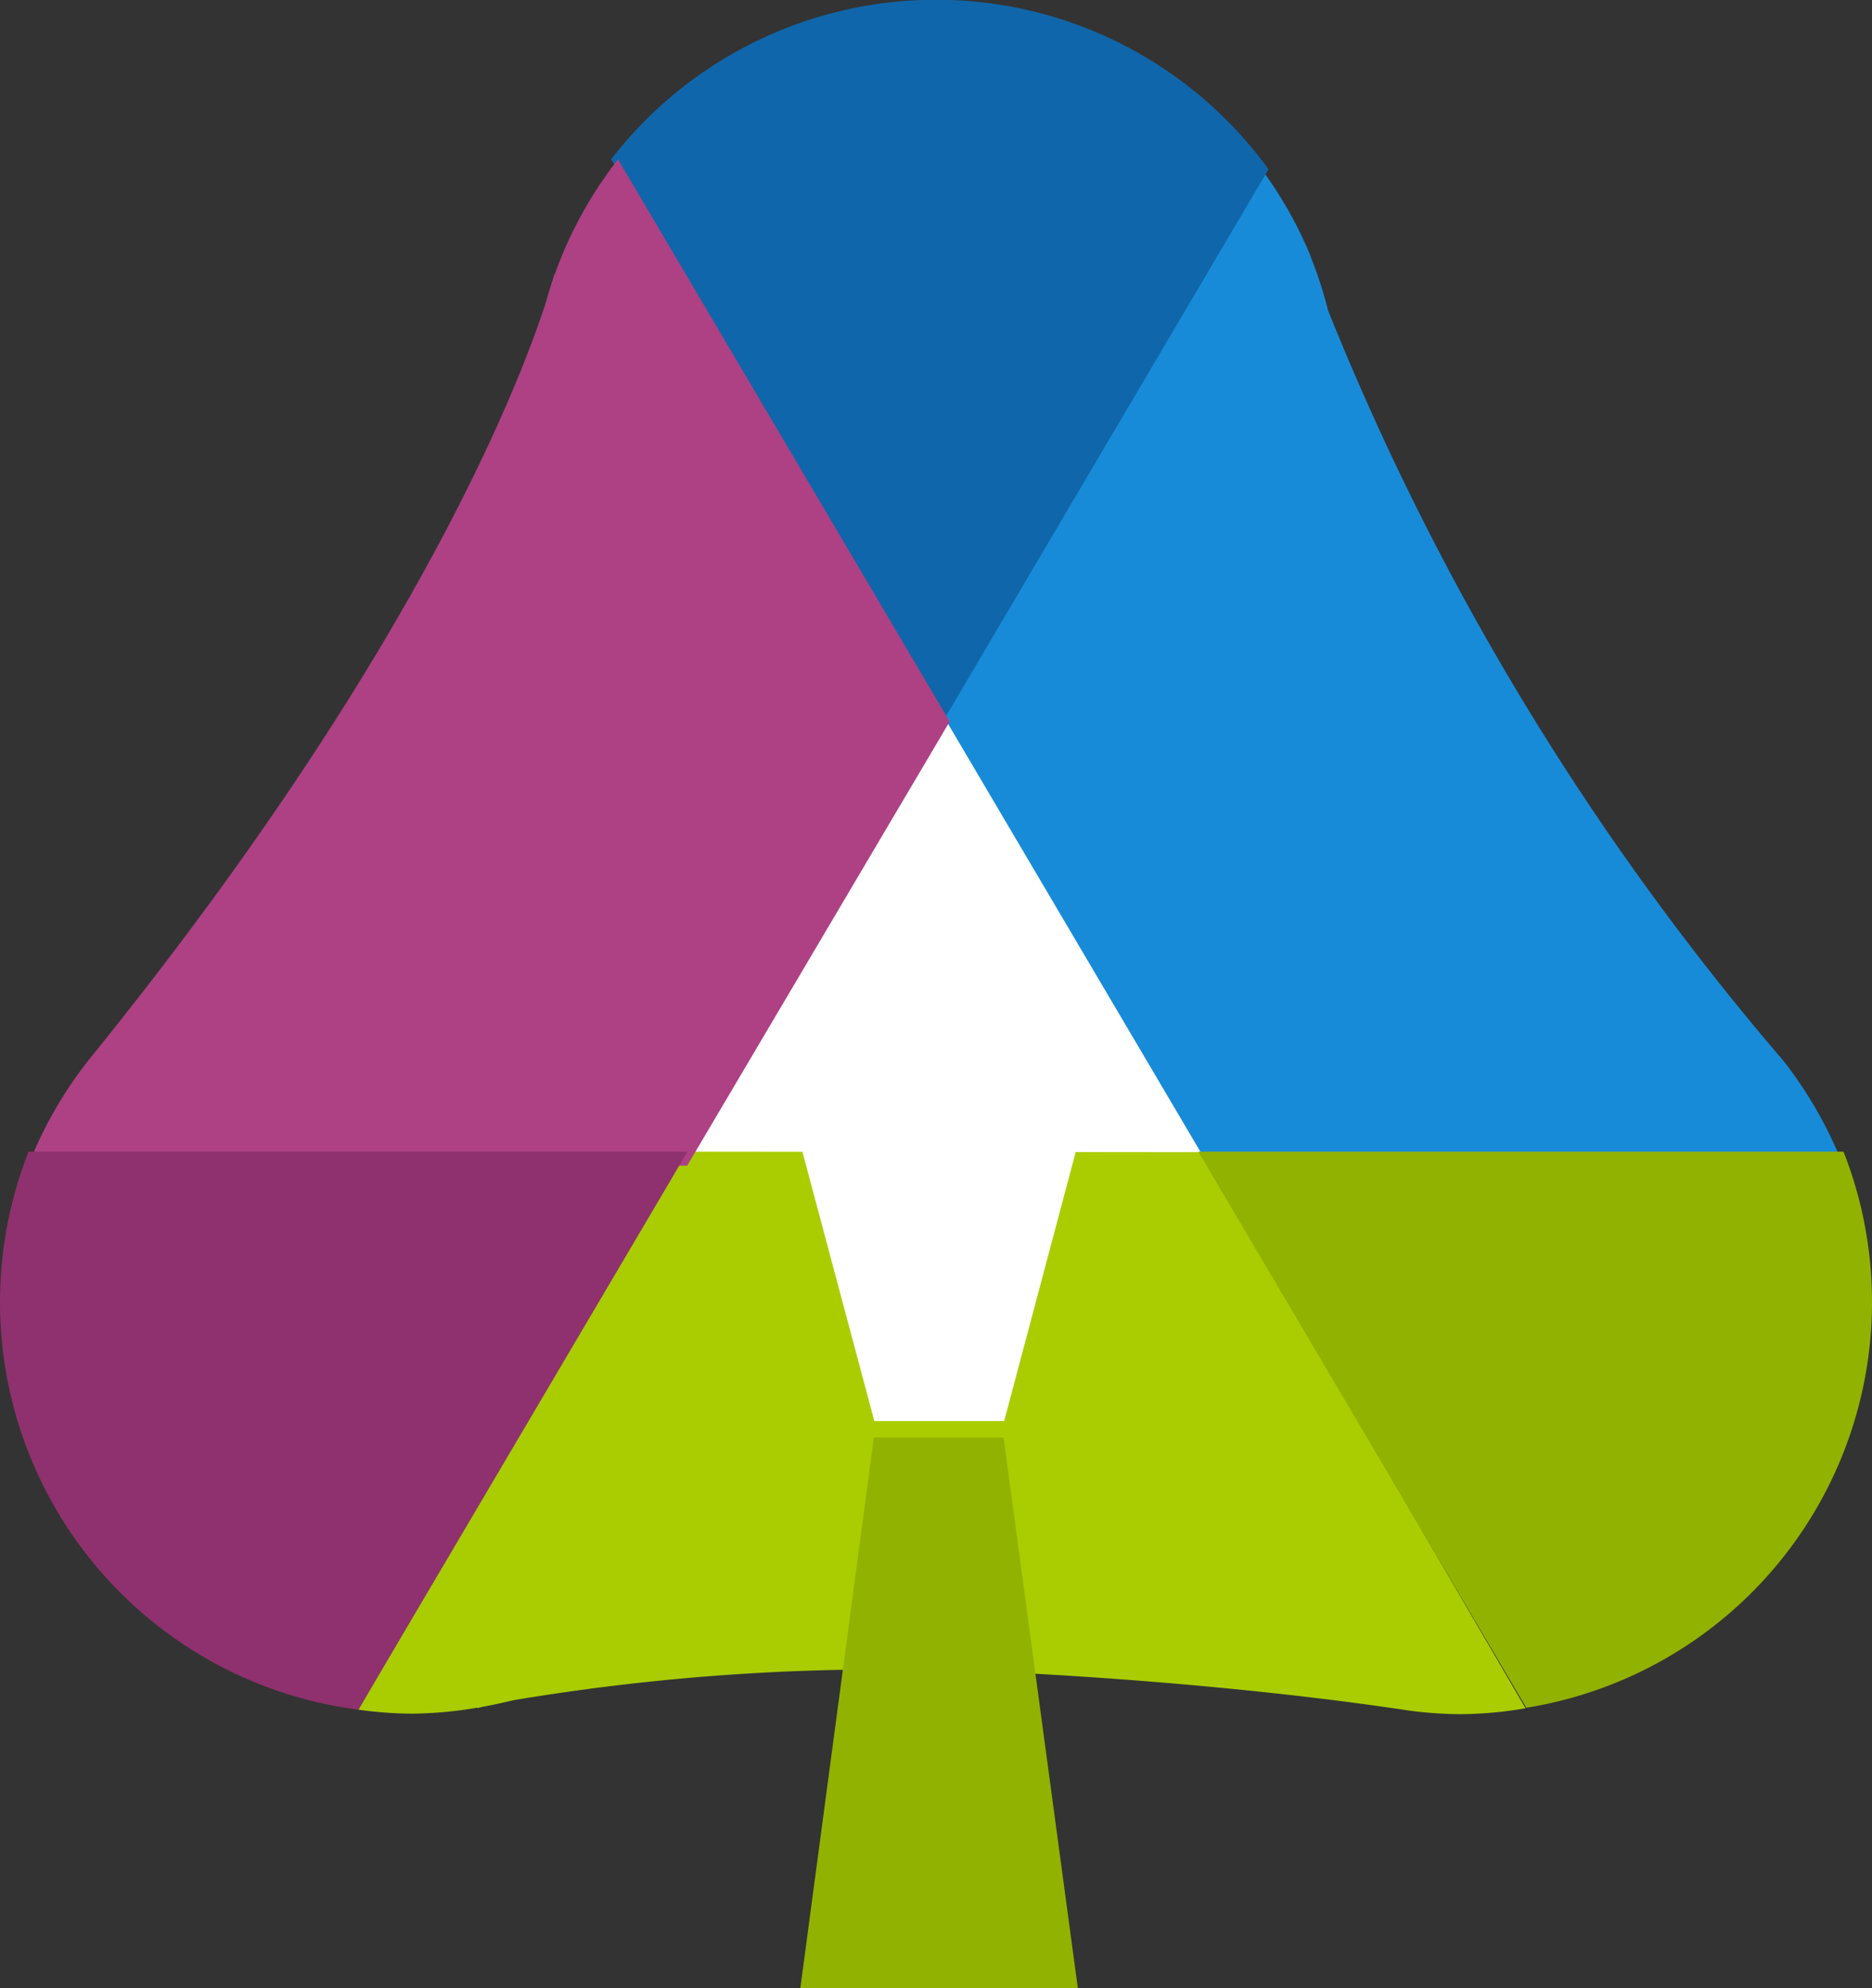 <svg xmlns="http://www.w3.org/2000/svg" width="28.256" height="30">
    <rect width="100%" height="100%" fill="#333333" stroke="none"/>
    <defs>
        <style>
            .cls-3{fill:#fff}.cls-6{fill:#92b200}
        </style>
    </defs>
    <g id="Group_4496" data-name="Group 4496" transform="translate(-392.955 -1058.746)">
        <path id="Path_14431" data-name="Path 14431" d="M412.744 1076.609h9.738a6.282 6.282 0 0 0-.9-1.584 40.633 40.633 0 0 1-6.878-11.327 6.2 6.2 0 0 0-.256-.793l-.008-.029a6.193 6.193 0 0 0-.733-1.3l-4.916 8.332z" transform="translate(-1.703 -.267)" style="fill:#188bd8"/>
        <path id="Path_14432" data-name="Path 14432" d="M413.18 1061.3a6.2 6.2 0 0 0-9.922-.151l5.006 8.484z" transform="translate(-1.078)" style="fill:#1066aa"/>
        <path id="Path_14433" data-name="Path 14433" class="cls-3" d="M404.416 1077.479h7.914l-3.957-6.707z" transform="translate(-1.188 -1.239)"/>
        <path id="Path_14434" data-name="Path 14434" d="m403.84 1078.18-4.911 8.42a6 6 0 0 0 .8.06 6.1 6.1 0 0 0 1-.091v.007l.07-.018a8.78 8.78 0 0 0 .467-.1 33.822 33.822 0 0 1 4.986-.46l-.635 4.808h4.146l-.633-4.749c1.567.087 3.695.26 5.668.558a6.166 6.166 0 0 0 .758.053 6.063 6.063 0 0 0 .991-.089l-4.894-8.391z" transform="translate(-.565 -2.057)" style="fill:#a9cd00"/>
        <path id="Path_14435" data-name="Path 14435" d="m407.334 1069.885-5.006-8.484a6.226 6.226 0 0 0-.956 1.739h-.007l-.02.073c-.04.118-.075.238-.109.358-.42 1.29-2.025 5.412-6.9 11.423a6.22 6.22 0 0 0-.91 1.592h9.946z" transform="translate(-.045 -.251)" style="fill:#ad4184"/>
        <path id="Path_14436" data-name="Path 14436" class="cls-6" d="m413.158 1078.18 4.951 8.391a6.2 6.2 0 0 0 4.788-8.391z" transform="translate(-2.116 -2.057)"/>
        <path id="Path_14437" data-name="Path 14437" d="M393.386 1078.18a6.2 6.2 0 0 0 4.978 8.42l4.968-8.42z" transform="translate(0 -2.057)" style="fill:#8f316e"/>
        <path id="Path_14438" data-name="Path 14438" class="cls-6" d="m407.521 1082.944-1.11 8.309h4.189l-1.121-8.309z" transform="translate(-1.376 -2.507)"/>
        <path id="Path_14439" data-name="Path 14439" class="cls-3" d="M409.488 1082.153h-1.96l-1.117-4.181h4.189z" transform="translate(-1.376 -1.965)"/>
    </g>
</svg>

